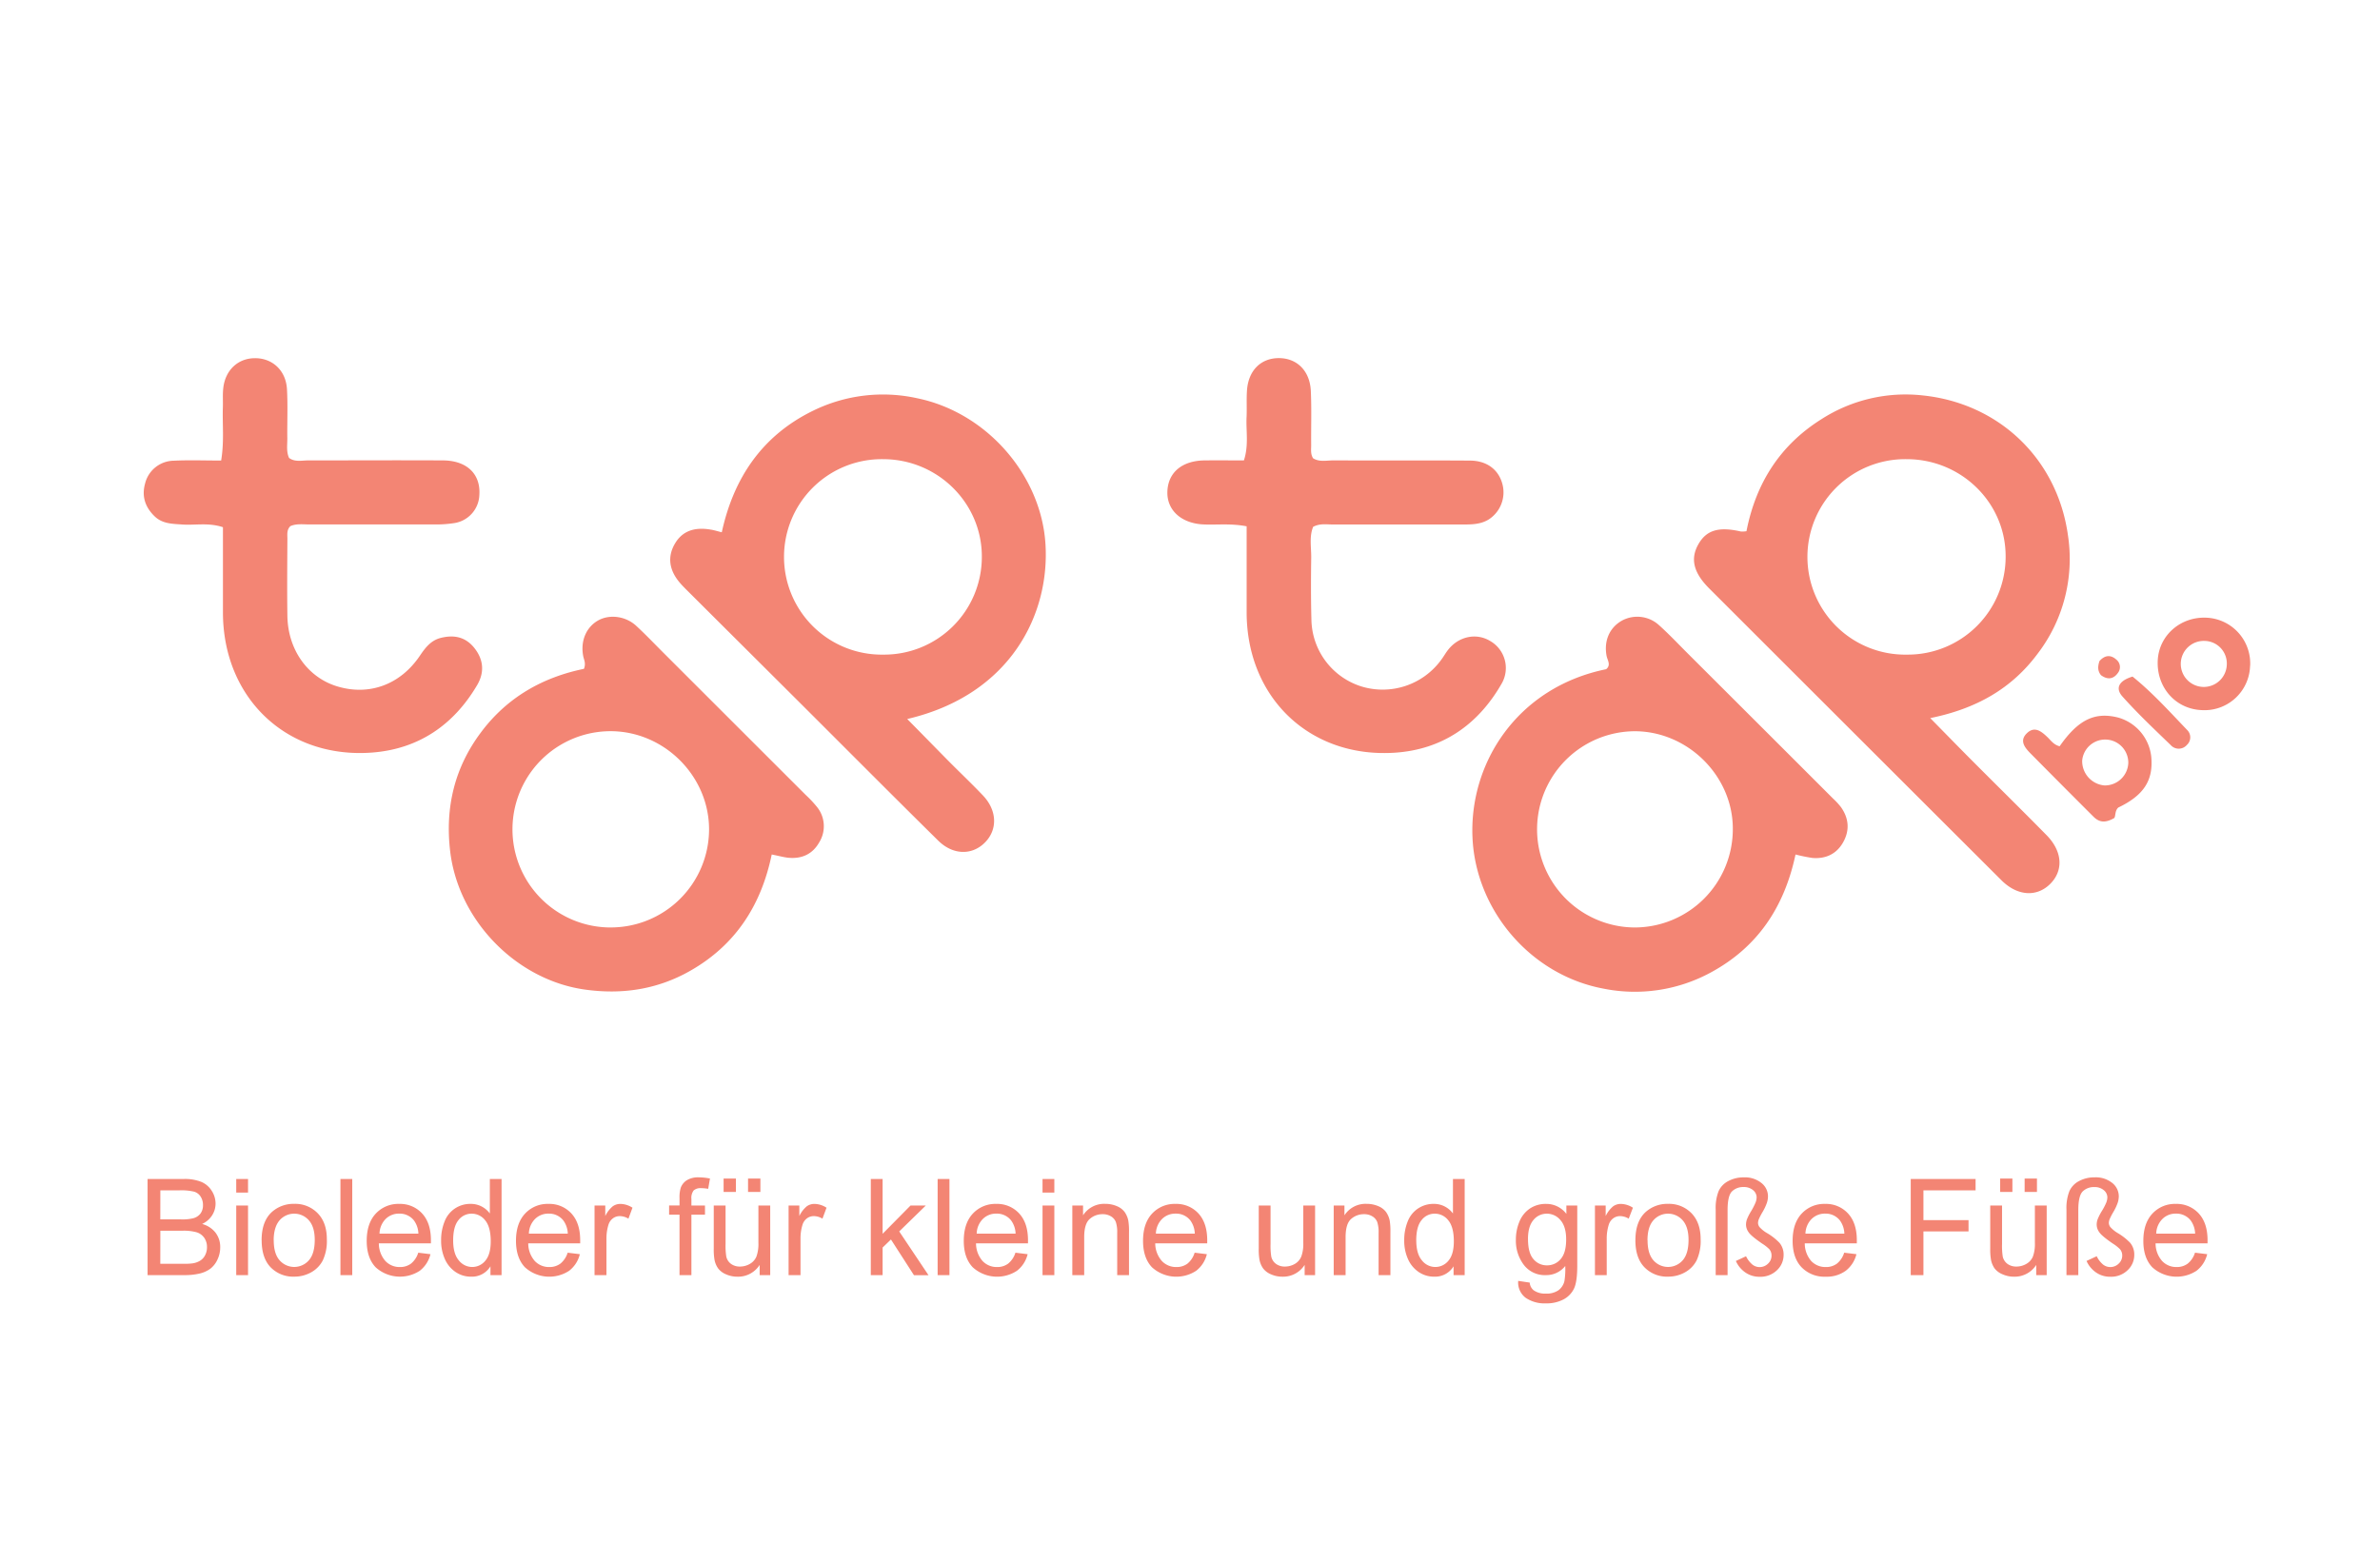 <svg xmlns="http://www.w3.org/2000/svg" viewBox="0 0 887 575"><defs><style>.a{fill:#f38574;}</style></defs><path class="a" d="M650.89,198a11.47,11.47,0,0,1-2,.13c-8.38-1.94-13-.54-16,4.87s-1.68,10.54,4.13,16.35q54.42,54.39,108.88,108.74c5.87,5.86,13,6.36,18,1.56,5.2-5,4.86-12.21-1.15-18.34-9.31-9.47-18.78-18.77-28.15-28.18-4.82-4.84-9.58-9.73-15.22-15.47,17.2-3.49,30.38-11,40.08-24.08a58.14,58.14,0,0,0,11.25-44c-3.94-28.55-25.76-49.36-54.38-52.22a58,58,0,0,0-37.51,8.89C663.44,165.9,654.4,180.06,650.89,198ZM338.11,268c38.55-9,53.31-39.18,51.5-65.56-1.75-25.42-21.87-48.67-47.78-54A59.17,59.17,0,0,0,303,153.1c-18.91,9.24-29.57,25-34,45.3-1.83-.46-3-.83-4.18-1-6.23-1.06-10.6.67-13.27,5.21-2.86,4.86-2.25,9.85,1.85,14.64,1.06,1.24,2.24,2.38,3.4,3.54L297.16,261c17.5,17.45,34.93,35,52.5,52.33,5.5,5.43,12.64,5.54,17.43.69s4.51-12-.77-17.54c-4.36-4.59-9-8.95-13.42-13.44C348.19,278.26,343.52,273.47,338.11,268ZM669.17,318.5a61.14,61.14,0,0,0,6.31,1.29c4.9.4,8.91-1.44,11.37-5.72,2.57-4.46,2.26-9-.76-13.25a26.24,26.24,0,0,0-2.91-3.15Q656.11,270.6,629,243.56c-3.61-3.61-7.11-7.34-10.92-10.73a12,12,0,0,0-13.68-1.46c-4.59,2.63-6.68,7.51-5.65,13.07.32,1.67,1.76,3.44-.16,5-33.13,6.76-51.13,35-49.8,62.94,1.28,27,21.72,51.12,48.92,56.14a59.24,59.24,0,0,0,39.8-6C655,353.1,665,338.14,669.17,318.5Zm-381.56,0c2.79.55,4.57,1.07,6.38,1.23,4.92.43,8.89-1.42,11.32-5.75a11.4,11.4,0,0,0-.85-13.23,43,43,0,0,0-4.19-4.46Q273.63,269.67,247,243.06c-3.32-3.32-6.56-6.73-10-9.89-4-3.61-10-4.27-14.2-1.84-4.41,2.57-6.5,7.67-5.45,13.2.26,1.37,1.1,2.68.28,4.77-15.32,3.15-28.55,10.56-38.29,23.56-10,13.26-13.5,28.24-11.56,44.51,3.1,25.91,24.8,48,50.36,51.5,13.78,1.9,26.89-.07,39.07-7C274,352.34,283.65,337.6,287.61,318.52ZM82.42,171.66c-6.26,0-12-.22-17.64.06a11.16,11.16,0,0,0-10.72,8.56c-1.32,4.78.08,8.84,3.63,12.23,2.93,2.79,6.67,2.73,10.34,3,4.8.32,9.71-.79,15.06,1,0,10.68,0,21.26,0,31.84.07,31.91,23.83,54.57,55.62,52.15,17.18-1.31,30.32-10.19,39.11-25.13,2.77-4.7,2.43-9.43-.95-13.74s-7.74-5.1-12.68-3.84c-3.58.91-5.69,3.64-7.69,6.6-7.32,10.87-19,15.1-31,11.39-10.88-3.38-18.19-13.64-18.39-26.17-.15-9.6-.05-19.21,0-28.81,0-1.6-.31-3.3,1.11-4.69,2.24-1,4.73-.63,7.14-.63,15.53,0,31,0,46.58,0a44.74,44.74,0,0,0,7.32-.5,11,11,0,0,0,9.39-10.49c.52-7.8-4.63-12.83-13.56-12.88-16.75-.09-33.5,0-50.26,0-2.36,0-4.9.68-7.1-.92-1.08-2.37-.63-4.85-.65-7.26-.08-6.13.22-12.28-.13-18.39-.41-7-5.44-11.56-11.93-11.53-6.25,0-11,4.36-11.79,11-.3,2.42-.09,4.9-.17,7.35C82.84,158.11,83.61,164.43,82.42,171.66Zm382.19,24.51c0,11,0,21.56,0,32.13.06,31.66,23.43,54.22,55,52.27,17.77-1.1,31.14-10.28,40-25.69a11.62,11.62,0,0,0-4.31-16c-5.2-3.11-11.83-1.65-15.75,3.51-.86,1.14-1.56,2.4-2.42,3.54a27,27,0,0,1-29.95,9.87,26.58,26.58,0,0,1-18.43-24.9c-.21-7.76-.18-15.52-.07-23.29,0-3.79-.76-7.7.72-11.25,2.58-1.35,5.07-.85,7.48-.86,15.94,0,31.87,0,47.81,0,3.46,0,7,.05,10.1-1.86a12,12,0,0,0,5.1-13.36c-1.45-5.25-5.75-8.56-12-8.6-17-.12-33.91,0-50.87-.08-2.57,0-5.3.69-7.65-.79-1-1.61-.7-3.28-.71-4.88-.06-6.74.18-13.5-.13-20.22-.35-7.49-5.16-12.2-11.86-12.23s-11.44,4.55-11.94,12.11c-.22,3.26,0,6.55-.14,9.81-.27,5.2.87,10.52-1,16.21-5,0-9.86-.06-14.72,0-8.37.12-13.56,4.52-13.8,11.61-.24,6.86,5.07,11.77,13.2,12.24C453.36,195.73,458.48,195,464.61,196.17Zm303,82c-2.33-.62-3.32-2.26-4.63-3.49-2.18-2.07-4.65-4.05-7.42-1.53-3.17,2.89-.94,5.53,1.3,7.79q11.6,11.73,23.26,23.37c1.9,1.91,4,2.76,7.7.68.75-.34.21-2.76,1.66-4,9.47-4.54,13.09-10.11,12.27-18.91a17.06,17.06,0,0,0-12.15-14.57C780.81,265.2,774.56,268.18,767.59,278.18Zm71-30a17.06,17.06,0,0,0-16.22-17.93c-9.67-.48-17.74,6.54-18.22,15.86-.52,10,6.53,18.08,16.17,18.57A17,17,0,0,0,838.58,248.17Zm-43.77,4c-5,1.47-6.69,4.24-3.82,7.45,5.67,6.35,11.9,12.22,18,18.12a4,4,0,0,0,6-.07,3.82,3.82,0,0,0,.15-5.54C808.63,265.32,802.28,258.24,794.81,252.21ZM783,251.65c2.32,1.71,4.54,1.63,6.28-.77a3.55,3.55,0,0,0-.52-5c-2.21-2-4.37-1.63-6.3.5C781.82,248.27,781.67,250,783,251.65ZM710.69,244a36.43,36.43,0,1,1-.1-72.85c20.42,0,37,16.32,36.89,36.39A36.48,36.48,0,0,1,710.69,244Zm-381.46,0a36.43,36.43,0,1,1,0-72.85c20.31.06,36.79,16.43,36.69,36.46A36.42,36.42,0,0,1,329.23,244ZM609.16,345.7a36.57,36.57,0,1,1,.53-73.14c19.72.28,36.27,17,36.11,36.58A36.62,36.62,0,0,1,609.16,345.7Zm-381.79,0a36.58,36.58,0,1,1,.41-73.16c20,.15,36.62,16.94,36.48,36.86A36.63,36.63,0,0,1,227.37,345.69Zm557.09-52.93a9.09,9.09,0,0,1-8.45-9.31,8.61,8.61,0,0,1,17.18,1A8.73,8.73,0,0,1,784.46,292.76Zm45.45-45.19a8.58,8.58,0,1,1-8.3-8.69A8.42,8.42,0,0,1,829.91,247.57Z"/><path class="a" d="M55,475.28V439.45H68.46a16.57,16.57,0,0,1,6.59,1.09,8.45,8.45,0,0,1,3.88,3.35,8.78,8.78,0,0,1,1.41,4.73,8.11,8.11,0,0,1-1.25,4.32,8.82,8.82,0,0,1-3.76,3.28,9.39,9.39,0,0,1,5,3.25,8.72,8.72,0,0,1,1.74,5.42A10.51,10.51,0,0,1,81,469.58a9,9,0,0,1-2.63,3.33,11,11,0,0,1-3.92,1.77,23.8,23.8,0,0,1-5.78.6Zm4.74-20.77h7.75a17.09,17.09,0,0,0,4.52-.42,5,5,0,0,0,2.72-1.78,5.16,5.16,0,0,0,.92-3.13,5.75,5.75,0,0,0-.86-3.14,4.32,4.32,0,0,0-2.44-1.86,20.62,20.62,0,0,0-5.45-.5H59.76Zm0,16.54h8.92a19.92,19.92,0,0,0,3.23-.17,7.5,7.5,0,0,0,2.73-1,5.08,5.08,0,0,0,1.81-2,6.27,6.27,0,0,0,.71-3,5.93,5.93,0,0,0-1-3.48,5.43,5.43,0,0,0-2.84-2.08,18.06,18.06,0,0,0-5.25-.59H59.76Zm28.3-26.54v-5.06h4.4v5.06Zm0,30.77V449.33h4.4v25.95Zm9.46-13q0-7.2,4-10.68a12.08,12.08,0,0,1,8.16-2.88,11.63,11.63,0,0,1,8.75,3.51q3.41,3.51,3.4,9.69a17,17,0,0,1-1.51,7.88,10.67,10.67,0,0,1-4.37,4.46,12.71,12.71,0,0,1-6.27,1.59,11.67,11.67,0,0,1-8.81-3.5Q97.52,468.88,97.52,462.3Zm4.52,0q0,5,2.18,7.47a7.24,7.24,0,0,0,10.92,0c1.45-1.66,2.18-4.2,2.18-7.6q0-4.82-2.19-7.3a7.25,7.25,0,0,0-10.91,0C102.77,456.49,102,459,102,462.3Zm24.86,13V439.45h4.4v35.83Zm29-8.36,4.55.56a11.16,11.16,0,0,1-4,6.19A13.5,13.5,0,0,1,140,472.36q-3.33-3.51-3.33-9.84,0-6.54,3.37-10.16a11.43,11.43,0,0,1,8.75-3.62,11.11,11.11,0,0,1,8.51,3.54q3.3,3.56,3.3,10,0,.39,0,1.17H141.19a10,10,0,0,0,2.42,6.55,7.22,7.22,0,0,0,5.43,2.27,6.72,6.72,0,0,0,4.13-1.27A8.46,8.46,0,0,0,155.88,466.92Zm-14.44-7.11h14.49a8.77,8.77,0,0,0-1.66-4.91,6.73,6.73,0,0,0-5.45-2.54,7,7,0,0,0-5.1,2A8.06,8.06,0,0,0,141.44,459.81Zm41.35,15.47V472a8.07,8.07,0,0,1-7.26,3.86,10.15,10.15,0,0,1-5.7-1.71,11.31,11.31,0,0,1-4-4.78,16.59,16.59,0,0,1-1.43-7.05,18.33,18.33,0,0,1,1.3-7.05,10.16,10.16,0,0,1,3.89-4.85,10.31,10.31,0,0,1,5.79-1.69,8.69,8.69,0,0,1,4.18,1,8.79,8.79,0,0,1,3,2.58V439.45h4.37v35.83Zm-13.9-12.95c0,3.32.7,5.81,2.1,7.45a6.32,6.32,0,0,0,5,2.47,6.24,6.24,0,0,0,4.9-2.36c1.34-1.57,2-4,2-7.2,0-3.55-.69-6.15-2.06-7.82a6.31,6.31,0,0,0-5.06-2.49,6.1,6.1,0,0,0-4.9,2.4Q168.89,457.17,168.89,462.33Zm42.67,4.59,4.54.56a11.06,11.06,0,0,1-4,6.19,13.49,13.49,0,0,1-16.46-1.31q-3.33-3.51-3.34-9.84,0-6.54,3.38-10.16a11.4,11.4,0,0,1,8.75-3.62,11.09,11.09,0,0,1,8.5,3.54q3.3,3.56,3.3,10c0,.26,0,.65,0,1.17H196.87a10,10,0,0,0,2.42,6.55,7.22,7.22,0,0,0,5.42,2.27,6.75,6.75,0,0,0,4.14-1.27A8.46,8.46,0,0,0,211.56,466.92Zm-14.45-7.11h14.5a8.76,8.76,0,0,0-1.67-4.91,6.71,6.71,0,0,0-5.45-2.54,7,7,0,0,0-5.09,2A8,8,0,0,0,197.11,459.81Zm24.47,15.47V449.33h4v3.93a10.72,10.72,0,0,1,2.8-3.64,4.83,4.83,0,0,1,2.82-.88,8.54,8.54,0,0,1,4.52,1.42l-1.51,4.08a6.29,6.29,0,0,0-3.23-.95,4.22,4.22,0,0,0-2.59.86,4.7,4.7,0,0,0-1.64,2.41,17.1,17.1,0,0,0-.73,5.13v13.59Zm31.67,0V452.75h-3.88v-3.42h3.88v-2.77a12,12,0,0,1,.47-3.88A5.65,5.65,0,0,1,256,439.9a8.08,8.08,0,0,1,4.49-1.06,21.84,21.84,0,0,1,4.11.44l-.67,3.84a15,15,0,0,0-2.59-.25,3.85,3.85,0,0,0-2.83.86,4.66,4.66,0,0,0-.83,3.2v2.4h5.06v3.42h-5.06v22.53Zm29.87,0v-3.81a9.51,9.51,0,0,1-8.24,4.4,10.46,10.46,0,0,1-4.29-.88,7.16,7.16,0,0,1-2.95-2.21,8.22,8.22,0,0,1-1.36-3.27,22.17,22.17,0,0,1-.27-4.1V449.33h4.4v14.39a25.62,25.62,0,0,0,.27,4.65,4.59,4.59,0,0,0,1.76,2.72,5.43,5.43,0,0,0,3.32,1,7.32,7.32,0,0,0,3.72-1,5.67,5.67,0,0,0,2.45-2.77,13.83,13.83,0,0,0,.72-5.07v-13.9h4.4v25.95Zm-13.44-31v-5h4.59v5Zm9.11,0v-5h4.6v5Zm15.11,31V449.33h4v3.93a10.72,10.72,0,0,1,2.8-3.64,4.83,4.83,0,0,1,2.82-.88,8.54,8.54,0,0,1,4.52,1.42l-1.52,4.08a6.23,6.23,0,0,0-3.22-.95,4.22,4.22,0,0,0-2.59.86,4.7,4.7,0,0,0-1.64,2.41,17.1,17.1,0,0,0-.73,5.13v13.59Zm30.64,0V439.45h4.4v20.43l10.42-10.55h5.69L335.13,459l10.92,16.32h-5.42L332.05,462l-3.11,3v10.29Zm24.91,0V439.45h4.4v35.83Zm29-8.36,4.54.56a11.06,11.06,0,0,1-4,6.19,13.49,13.49,0,0,1-16.46-1.31q-3.35-3.51-3.34-9.84,0-6.54,3.37-10.16a11.43,11.43,0,0,1,8.75-3.62,11.11,11.11,0,0,1,8.51,3.54q3.3,3.56,3.3,10,0,.39,0,1.17H363.75a10,10,0,0,0,2.42,6.55,7.22,7.22,0,0,0,5.42,2.27,6.7,6.7,0,0,0,4.13-1.27A8.47,8.47,0,0,0,378.44,466.92ZM364,459.81h14.5a8.76,8.76,0,0,0-1.67-4.91,6.71,6.71,0,0,0-5.45-2.54,6.94,6.94,0,0,0-5.09,2A8,8,0,0,0,364,459.81Zm24.54-15.3v-5.06h4.4v5.06Zm0,30.77V449.33h4.4v25.95Zm11.1,0V449.33h4V453a9.32,9.32,0,0,1,8.26-4.28,10.86,10.86,0,0,1,4.31.84,6.84,6.84,0,0,1,2.94,2.21,8.41,8.41,0,0,1,1.37,3.26,24.22,24.22,0,0,1,.25,4.27v16h-4.4V459.49a11.94,11.94,0,0,0-.51-4,4.27,4.27,0,0,0-1.83-2.12,5.77,5.77,0,0,0-3.06-.8,7.11,7.11,0,0,0-4.85,1.79c-1.36,1.19-2.05,3.44-2.05,6.77v14.17Zm45.6-8.36,4.55.56a11.13,11.13,0,0,1-4,6.19,13.49,13.49,0,0,1-16.46-1.31q-3.33-3.51-3.33-9.84,0-6.54,3.37-10.16a11.42,11.42,0,0,1,8.75-3.62,11.11,11.11,0,0,1,8.51,3.54q3.28,3.56,3.29,10c0,.26,0,.65,0,1.17H430.54A10,10,0,0,0,433,470a7.22,7.22,0,0,0,5.43,2.27,6.72,6.72,0,0,0,4.13-1.27A8.46,8.46,0,0,0,445.23,466.92Zm-14.44-7.11h14.49a8.84,8.84,0,0,0-1.66-4.91,6.73,6.73,0,0,0-5.45-2.54,7,7,0,0,0-5.1,2A8,8,0,0,0,430.79,459.81Zm55.43,15.47v-3.81a9.51,9.51,0,0,1-8.24,4.4,10.46,10.46,0,0,1-4.29-.88,7.09,7.09,0,0,1-2.95-2.21,8.22,8.22,0,0,1-1.36-3.27,22.17,22.17,0,0,1-.27-4.1V449.33h4.4v14.39a25.62,25.62,0,0,0,.27,4.65,4.55,4.55,0,0,0,1.76,2.72,5.43,5.43,0,0,0,3.32,1,7.32,7.32,0,0,0,3.72-1A5.67,5.67,0,0,0,485,468.3a13.83,13.83,0,0,0,.72-5.07v-13.9h4.4v25.95Zm10.83,0V449.33h4V453a9.32,9.32,0,0,1,8.26-4.28,10.86,10.86,0,0,1,4.31.84,6.84,6.84,0,0,1,2.94,2.21,8.41,8.41,0,0,1,1.37,3.26,24.22,24.22,0,0,1,.25,4.27v16h-4.4V459.49a11.94,11.94,0,0,0-.51-4,4.27,4.27,0,0,0-1.83-2.12,5.77,5.77,0,0,0-3.06-.8,7.11,7.11,0,0,0-4.85,1.79c-1.36,1.19-2.05,3.44-2.05,6.77v14.17Zm44.67,0V472a8.07,8.07,0,0,1-7.26,3.86,10.15,10.15,0,0,1-5.7-1.71,11.31,11.31,0,0,1-4-4.78,16.59,16.59,0,0,1-1.43-7.05,18.33,18.33,0,0,1,1.3-7.05,10.16,10.16,0,0,1,3.89-4.85,10.31,10.31,0,0,1,5.79-1.69,8.69,8.69,0,0,1,4.18,1,8.79,8.79,0,0,1,3,2.58V439.45h4.37v35.83Zm-13.9-12.95c0,3.32.7,5.81,2.1,7.45a6.32,6.32,0,0,0,5,2.47,6.24,6.24,0,0,0,4.9-2.36c1.34-1.57,2-4,2-7.2,0-3.55-.69-6.15-2.06-7.82a6.31,6.31,0,0,0-5.06-2.49,6.1,6.1,0,0,0-4.9,2.4Q527.82,457.17,527.82,462.33Zm38,15.1,4.28.64a4,4,0,0,0,1.49,2.88,7.28,7.28,0,0,0,4.47,1.22,7.83,7.83,0,0,0,4.72-1.22,6,6,0,0,0,2.25-3.42,27.93,27.93,0,0,0,.31-5.65,9,9,0,0,1-7.18,3.4,9.82,9.82,0,0,1-8.29-3.86,14.89,14.89,0,0,1-2.93-9.26,17.38,17.38,0,0,1,1.34-6.86,10.81,10.81,0,0,1,3.9-4.85,10.56,10.56,0,0,1,6-1.71,9.32,9.32,0,0,1,7.58,3.71v-3.12h4.06v22.43c0,4-.41,6.91-1.24,8.59a9,9,0,0,1-3.91,4,13.51,13.51,0,0,1-6.58,1.46,12.46,12.46,0,0,1-7.51-2.08A7.12,7.12,0,0,1,565.82,477.43Zm3.64-15.59q0,5.12,2,7.45a6.43,6.43,0,0,0,5.08,2.35,6.53,6.53,0,0,0,5.09-2.33q2.05-2.34,2.05-7.32,0-4.77-2.11-7.19a6.55,6.55,0,0,0-5.1-2.42,6.36,6.36,0,0,0-5,2.38Q569.46,457.15,569.46,461.84Zm24.95,13.44V449.33h4v3.93a10.84,10.84,0,0,1,2.8-3.64,4.88,4.88,0,0,1,2.83-.88,8.57,8.57,0,0,1,4.52,1.42L607,454.24a6.23,6.23,0,0,0-3.22-.95,4.2,4.2,0,0,0-2.59.86,4.64,4.64,0,0,0-1.64,2.41,17.09,17.09,0,0,0-.74,5.13v13.59Zm15.08-13q0-7.2,4-10.68a12.12,12.12,0,0,1,8.17-2.88,11.66,11.66,0,0,1,8.75,3.51q3.39,3.51,3.39,9.69a17.18,17.18,0,0,1-1.5,7.88,10.67,10.67,0,0,1-4.37,4.46,12.76,12.76,0,0,1-6.27,1.59,11.66,11.66,0,0,1-8.81-3.5Q609.5,468.88,609.49,462.3Zm4.53,0q0,5,2.17,7.47a7.25,7.25,0,0,0,10.93,0c1.45-1.66,2.17-4.2,2.17-7.6q0-4.82-2.19-7.3a7.25,7.25,0,0,0-10.91,0C614.74,456.49,614,459,614,462.3Zm25.39,13V450.87A17.1,17.1,0,0,1,640.5,444a7.9,7.9,0,0,1,3.63-3.78,11.88,11.88,0,0,1,5.72-1.37,9.78,9.78,0,0,1,6.64,2.11,6.34,6.34,0,0,1,2.42,4.9,7.89,7.89,0,0,1-.44,2.57,18.86,18.86,0,0,1-1.56,3.29,24.09,24.09,0,0,0-1.42,2.74,4,4,0,0,0-.29,1.35,2.62,2.62,0,0,0,.54,1.54,11.54,11.54,0,0,0,3,2.37,21.78,21.78,0,0,1,4.43,3.5,6.75,6.75,0,0,1,1.56,4.45,7.78,7.78,0,0,1-2.5,5.81,8.83,8.83,0,0,1-6.42,2.42,9.09,9.09,0,0,1-5.4-1.65,10.17,10.17,0,0,1-3.47-4.24l3.79-1.76a9.28,9.28,0,0,0,2.44,3.16,4.38,4.38,0,0,0,2.57.88,4.43,4.43,0,0,0,3.18-1.28,4,4,0,0,0,1.31-3,3.63,3.63,0,0,0-.78-2.34,15,15,0,0,0-2.73-2.15c-2.71-1.86-4.38-3.26-5-4.18a4.89,4.89,0,0,1-1-2.86,6,6,0,0,1,.33-1.93,19.32,19.32,0,0,1,1.59-3.13,24.78,24.78,0,0,0,1.65-3.23,5.64,5.64,0,0,0,.39-1.9,3.5,3.5,0,0,0-1.33-2.68,5.26,5.26,0,0,0-3.56-1.16,5.92,5.92,0,0,0-4.28,1.61q-1.66,1.62-1.66,7v24.22Zm47.9-8.36,4.55.56a11.16,11.16,0,0,1-4,6.19,12,12,0,0,1-7.44,2.2,11.85,11.85,0,0,1-9-3.51q-3.34-3.51-3.34-9.84,0-6.54,3.37-10.16a11.43,11.43,0,0,1,8.75-3.62,11.11,11.11,0,0,1,8.51,3.54q3.3,3.56,3.3,10,0,.39,0,1.17H672.62A10,10,0,0,0,675,470a7.22,7.22,0,0,0,5.43,2.27A6.72,6.72,0,0,0,684.6,471,8.46,8.46,0,0,0,687.31,466.92Zm-14.44-7.11h14.49a8.77,8.77,0,0,0-1.66-4.91,6.73,6.73,0,0,0-5.45-2.54,7,7,0,0,0-5.1,2A8.06,8.06,0,0,0,672.87,459.81Zm39.23,15.47V439.45h24.17v4.23H716.84v11.1h16.81V459H716.84v16.28Zm46.77,0v-3.81a9.5,9.5,0,0,1-8.23,4.4,10.46,10.46,0,0,1-4.29-.88,7.2,7.2,0,0,1-3-2.21,8.36,8.36,0,0,1-1.35-3.27,22.17,22.17,0,0,1-.27-4.1V449.33h4.4v14.39a26.94,26.94,0,0,0,.26,4.65,4.64,4.64,0,0,0,1.76,2.72,5.48,5.48,0,0,0,3.33,1,7.26,7.26,0,0,0,3.71-1,5.64,5.64,0,0,0,2.46-2.77,13.83,13.83,0,0,0,.72-5.07v-13.9h4.4v25.95Zm-13.44-31v-5H750v5Zm9.12,0v-5h4.59v5Zm15.59,31V450.87a17.1,17.1,0,0,1,1.09-6.88,7.9,7.9,0,0,1,3.63-3.78,11.88,11.88,0,0,1,5.72-1.37,9.82,9.82,0,0,1,6.65,2.11,6.36,6.36,0,0,1,2.41,4.9,7.89,7.89,0,0,1-.44,2.57,18.86,18.86,0,0,1-1.56,3.29,24.09,24.09,0,0,0-1.42,2.74,4,4,0,0,0-.29,1.35,2.62,2.62,0,0,0,.54,1.54,11.74,11.74,0,0,0,2.95,2.37,21.78,21.78,0,0,1,4.43,3.5,6.75,6.75,0,0,1,1.56,4.45,7.78,7.78,0,0,1-2.5,5.81,8.83,8.83,0,0,1-6.42,2.42,9.09,9.09,0,0,1-5.4-1.65,10.17,10.17,0,0,1-3.47-4.24l3.79-1.76a9.28,9.28,0,0,0,2.44,3.16,4.41,4.41,0,0,0,5.75-.4,4,4,0,0,0,1.32-3,3.64,3.64,0,0,0-.79-2.34,15,15,0,0,0-2.73-2.15c-2.71-1.86-4.38-3.26-5-4.18a4.89,4.89,0,0,1-1-2.86,6,6,0,0,1,.33-1.93,19.32,19.32,0,0,1,1.59-3.13A22.43,22.43,0,0,0,785,448.2a5.64,5.64,0,0,0,.39-1.9,3.5,3.5,0,0,0-1.33-2.68,5.26,5.26,0,0,0-3.56-1.16,5.92,5.92,0,0,0-4.28,1.61q-1.66,1.62-1.66,7v24.22Zm47.91-8.36,4.54.56a11.11,11.11,0,0,1-4,6.19,13.49,13.49,0,0,1-16.46-1.31q-3.35-3.51-3.34-9.84,0-6.54,3.37-10.16a11.43,11.43,0,0,1,8.75-3.62,11.11,11.11,0,0,1,8.51,3.54q3.3,3.56,3.3,10,0,.39,0,1.17H803.36a9.92,9.92,0,0,0,2.42,6.55,7.2,7.2,0,0,0,5.42,2.27,6.72,6.72,0,0,0,4.13-1.27A8.47,8.47,0,0,0,818.05,466.92Zm-14.45-7.11h14.49a8.77,8.77,0,0,0-1.66-4.91,6.73,6.73,0,0,0-5.45-2.54,6.94,6.94,0,0,0-5.09,2A8,8,0,0,0,803.6,459.81Z"/></svg>